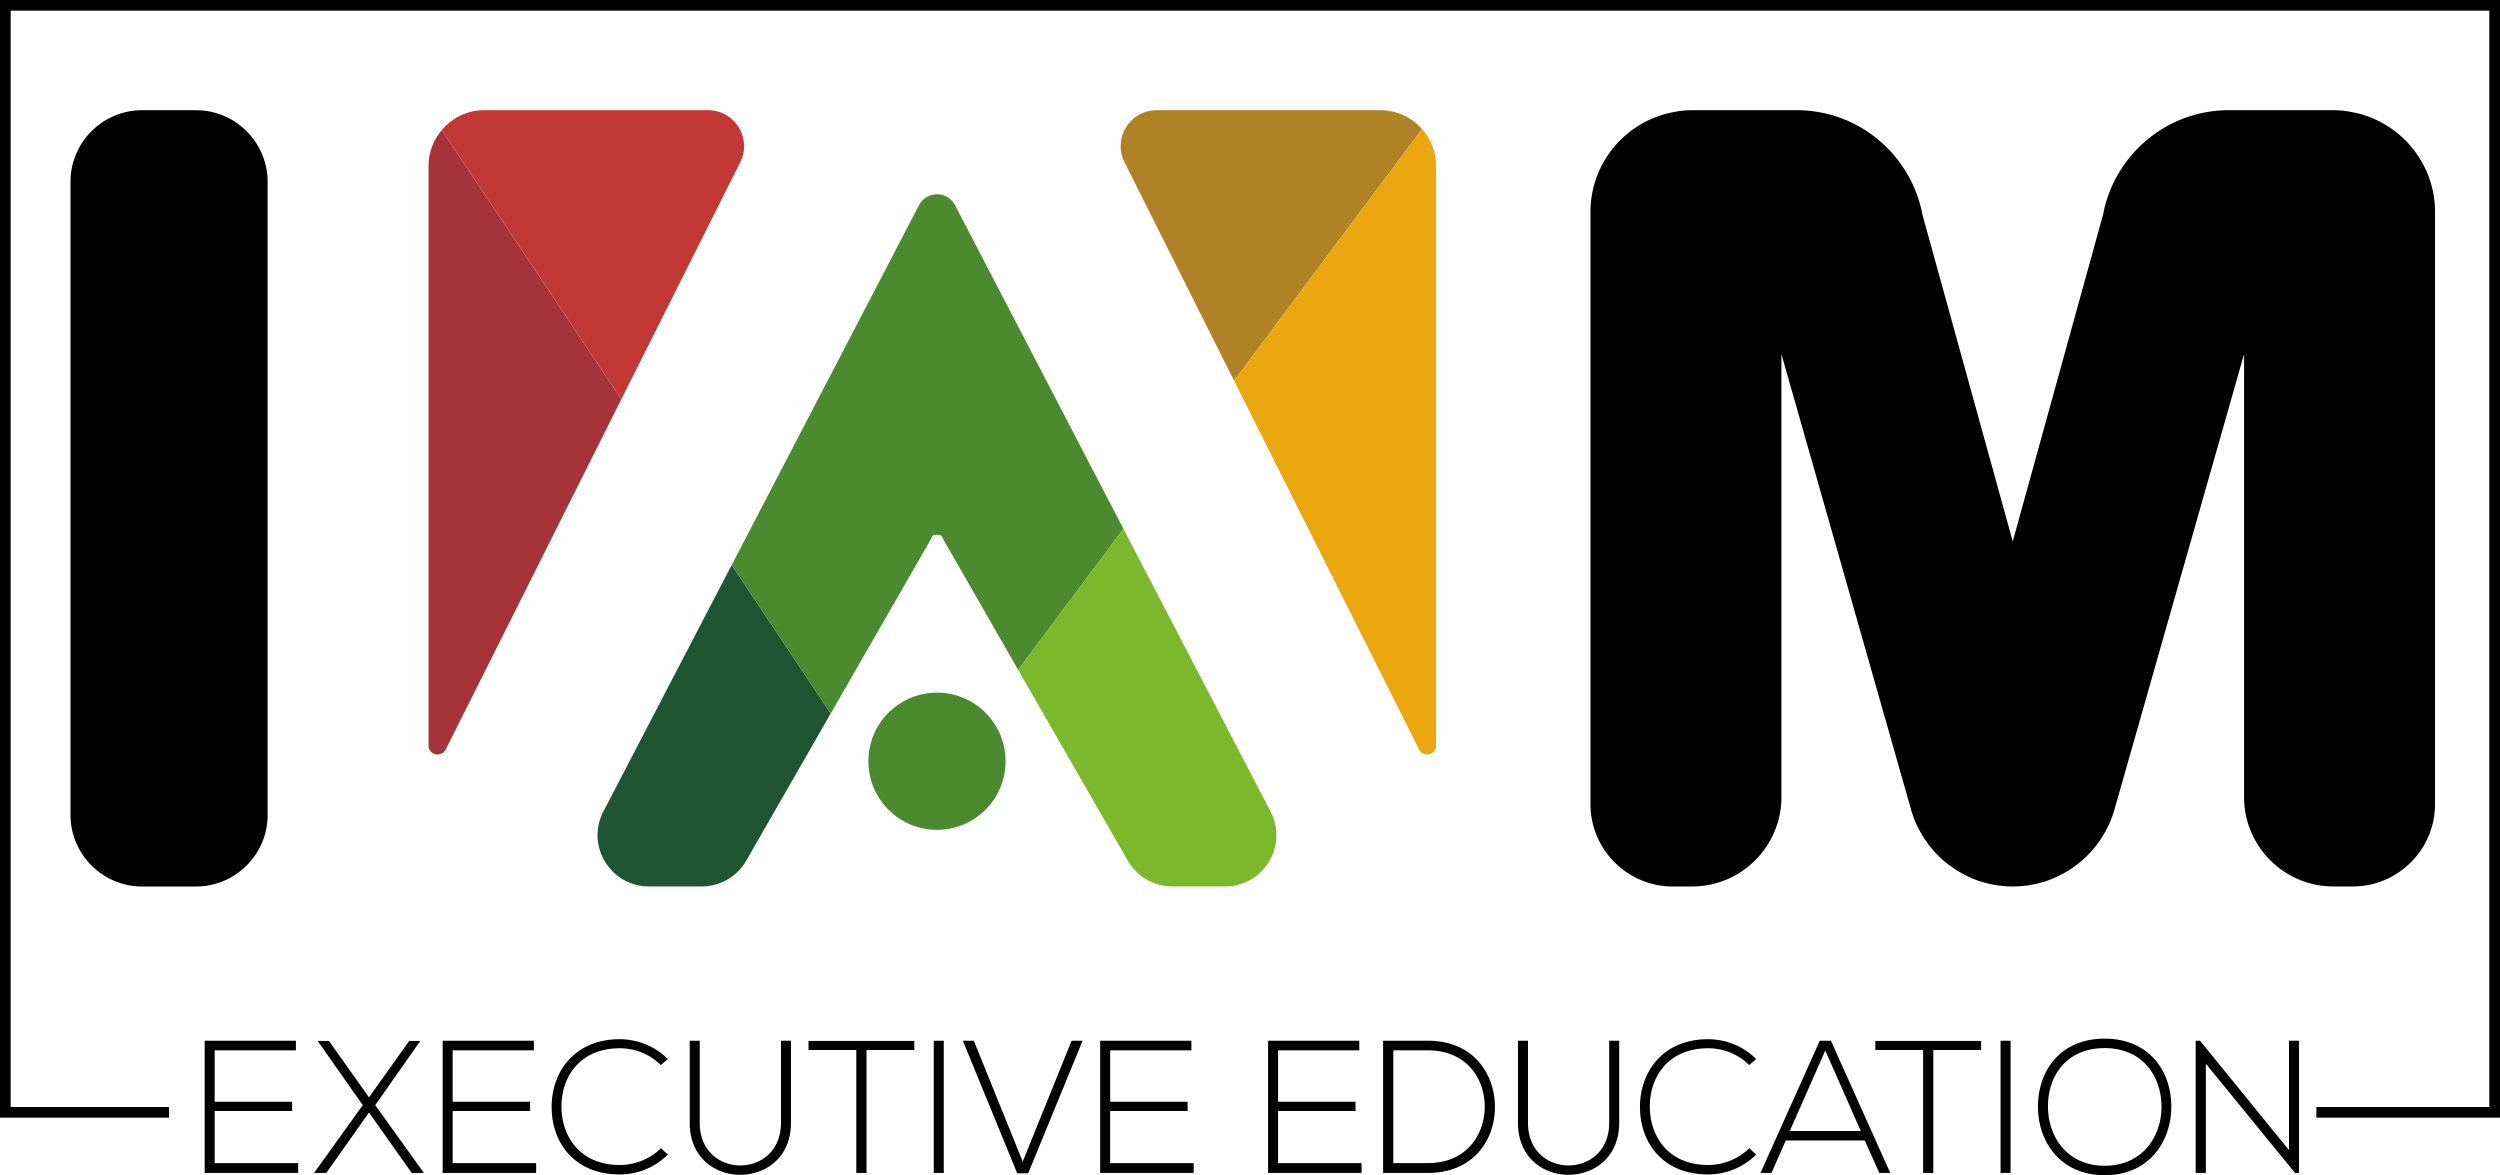 <svg xmlns="http://www.w3.org/2000/svg" width="600" height="282.046" viewBox="0 0 600 282.046"><path d="M149.116 95.835l-42.136 84.032c-1.024 2.049-4.131 1.332-4.131-.956V39.836c0-3.278 1.195-6.283 3.175-8.605l43.092 64.604z" fill="#a6333a"/><path d="M177.662 38.948l-28.546 56.887-43.092-64.604a13.203 13.203 0 0 1 10.21-4.78h53.71c6.42 0 10.586 6.76 7.718 12.497z" fill="#c23835"/><path d="M341.288 30.992l-45.107 60.37-26.292-52.414c-2.902-5.736 1.263-12.497 7.683-12.497h53.711c3.995 0 7.58 1.741 10.005 4.541z" fill="#af8225"/><path d="M344.668 39.836V178.91c0 2.288-3.073 3.005-4.097.956l-44.39-88.505 45.107-60.37a13.188 13.188 0 0 1 3.38 8.844z" fill="#eca610"/><path d="M199.378 171.228l-20.282 35.341a12.361 12.361 0 0 1-10.688 6.18h-12.634c-9.253 0-15.229-9.8-10.96-17.994l30.799-59.175 23.765 35.648z" fill="#1f5533"/><path d="M224.877 166.23c-9.093 0-16.464 7.37-16.464 16.463s7.371 16.464 16.464 16.464 16.464-7.37 16.464-16.464c0-9.092-7.37-16.464-16.464-16.464zm4.345-116.97c-1.81-3.517-6.864-3.517-8.673 0l-44.936 86.32 23.765 35.648 22.57-39.267 1.298-2.254c.205-.375.41-.785.58-1.16.308-.137.684-.206 1.06-.206s.75.069 1.058.205c.17.376.375.786.58 1.161l1.264 2.186 16.56 28.853 25.268-33.839-40.394-77.647z" fill="#4b8a2f"/><path d="M293.996 212.75h-12.634c-4.405 0-8.502-2.357-10.687-6.18l-26.327-45.825 25.268-33.838 35.307 67.848c4.302 8.195-1.673 17.994-10.927 17.994z" fill="#7bb82c"/><path d="M64.23 195.59V43.624c0-9.445-7.728-17.173-17.173-17.173H34.095c-9.446 0-17.174 7.728-17.174 17.173V195.59c0 9.446 7.728 17.174 17.174 17.174h12.962c9.445 0 17.173-7.728 17.173-17.174zm426.786 15.896c1.332-.444 2.561-.99 3.757-1.639.375-.17.75-.376 1.126-.615.308-.136.58-.34.888-.546.308-.17.58-.375.888-.614a23.994 23.994 0 0 0 3.38-2.835 19.007 19.007 0 0 0 1.571-1.741c.41-.478.82-1.024 1.16-1.57a4.3 4.3 0 0 0 .65-.957c.17-.239.341-.512.478-.785.273-.376.478-.786.683-1.195.614-1.195 1.16-2.424 1.57-3.722-.034-.103-.068-.137-.068-.205l.102.137.274-.888.034-.17L538.58 84.976V191.34c0 11.78 9.63 21.41 21.41 21.41h4.712c10.824 0 19.702-8.878 19.702-19.703V50.831c0-11.985-8.775-21.99-20.18-23.97-1.366-.274-2.8-.41-4.234-.41H534.86c-14.888 0-27.351 10.756-30.083 24.858l-.068.307-21.649 78.33-21.648-78.33-.068-.307c-2.732-14.102-15.195-24.858-30.082-24.858H406.13c-1.434 0-2.868.136-4.234.41-11.404 1.98-20.18 11.985-20.18 23.97v142.216c0 10.825 8.878 19.703 19.702 19.703h4.712c11.78 0 21.41-9.63 21.41-21.41V84.977l31.072 109.163c0 .068.034.103.034.17l.274.889c0 .034 0 .034.034.068.41 1.298.922 2.527 1.57 3.722.205.41.41.82.683 1.195.103.273.274.512.478.785.171.342.376.649.65.956.34.547.716 1.059 1.16 1.571a19.007 19.007 0 0 0 1.57 1.741 22.202 22.202 0 0 0 3.381 2.835c.307.239.58.444.888.614.307.205.58.41.888.546.375.24.751.444 1.127.615a24.522 24.522 0 0 0 3.756 1.64c.478.136.956.272 1.468.409.205.068.444.136.649.17.444.103.853.205 1.297.274.649.136 1.298.205 1.947.273.853.102 1.707.137 2.594.137.888 0 1.742-.035 2.596-.137.648-.068 1.297-.137 1.946-.273.444-.069.854-.17 1.297-.273.24-.035.444-.103.65-.171.512-.137.99-.273 1.467-.41zM51.524 266.634h18.585v-2.22H51.524v-12.328h19.492v-2.315H49.12v31.732H71.56v-2.358H51.524v-12.51zm49.32-16.77v-.046h-2.63l-9.655 13.552-9.61-13.552h-2.675v.047l10.79 15.365-11.65 16.226v.047h2.9l10.245-14.505 10.243 14.505h2.901v-.047L90.054 265.23l10.79-15.365zm7.797 16.77h18.585v-2.22H108.64v-12.328h19.492v-2.315h-21.895v31.732h22.438v-2.358h-20.035v-12.51zm40.074-15.049c3.58 0 7.161 1.314 9.88 4.035l1.678-1.45c-3.173-3.175-7.388-4.759-11.558-4.759-10.879 0-16.409 7.933-16.319 16.41.045 8.566 5.62 16.045 16.32 16.045 4.17 0 8.384-1.587 11.557-4.761l-1.63-1.54c-2.722 2.673-6.348 4.034-9.928 4.034-9.156 0-13.871-6.436-13.961-13.872-.045-7.613 4.713-14.142 13.961-14.142zm38.713 17.907c0 13.598-19.492 13.641-19.492 0v-19.72h-2.403v19.72c0 16.636 24.296 16.59 24.296 0v-19.72h-2.401v19.72zm6.619-17.5h11.467v29.51h2.448v-29.51h11.469v-2.174h-25.384v2.174zm30.054 29.51h2.402v-31.73h-2.402v31.73zm21.351-2.72l-11.74-29.01h-2.63l13.054 31.82h2.63l13.054-31.82h-2.629l-11.739 29.01zm20.99-12.148h18.584v-2.22h-18.585v-12.328h19.492v-2.315H264.04v31.732h22.438v-2.358H266.44v-12.51zm40.299 0h18.585v-2.22H306.74v-12.328h19.492v-2.315h-21.895v31.732h22.438v-2.358h-20.035v-12.51zm35.946-16.863h-10.742v31.732h10.742c11.106 0 16.274-8.16 16.093-16.23-.182-7.795-5.349-15.502-16.093-15.502zm0 29.374h-8.295v-27.06h8.295c9.157 0 13.508 6.573 13.645 13.189.137 6.799-4.215 13.871-13.645 13.871zm43.52-9.653c0 13.598-19.493 13.641-19.493 0v-19.72h-2.402v19.72c0 16.636 24.295 16.59 24.295 0v-19.72h-2.4v19.72zm23.71-17.907c3.579 0 7.16 1.314 9.88 4.035l1.677-1.45c-3.173-3.175-7.388-4.759-11.558-4.759-10.879 0-16.409 7.933-16.319 16.41.045 8.566 5.62 16.045 16.32 16.045 4.17 0 8.384-1.587 11.557-4.761l-1.63-1.54c-2.722 2.673-6.348 4.034-9.928 4.034-9.156 0-13.871-6.436-13.961-13.872-.045-7.613 4.713-14.142 13.961-14.142zm26.834-1.814l-14.232 31.732h2.628l3.446-7.796h18.947l3.49 7.796h2.629l-14.234-31.732h-2.674zm-7.206 21.668l8.522-19.31 8.52 19.31h-17.042zm20.534-19.447h11.468v29.51h2.447v-29.51h11.47v-2.174h-25.385v2.174zm30.054 29.51h2.403v-31.73h-2.403v31.73zm24.978-32.227c-10.7 0-16.003 7.796-16.003 16.319 0 8.383 5.35 16.452 16.003 16.452s15.955-8.022 16-16.362c.046-8.567-5.303-16.41-16-16.41zm0 30.504c-9.022 0-13.554-6.98-13.6-14.142-.045-7.48 4.488-14.095 13.6-14.095 9.11 0 13.643 6.753 13.643 14.095 0 7.163-4.578 14.142-13.643 14.142zm44.242-3.761l-21.349-26.247h-1.044v31.732h2.448v-26.2l21.396 26.2h.952V249.77h-2.403v26.247zM0 0v268.237h40.576v-2.561H2.561V2.56h594.878v263.115h-41.512v2.56H600V0H0z"/></svg>